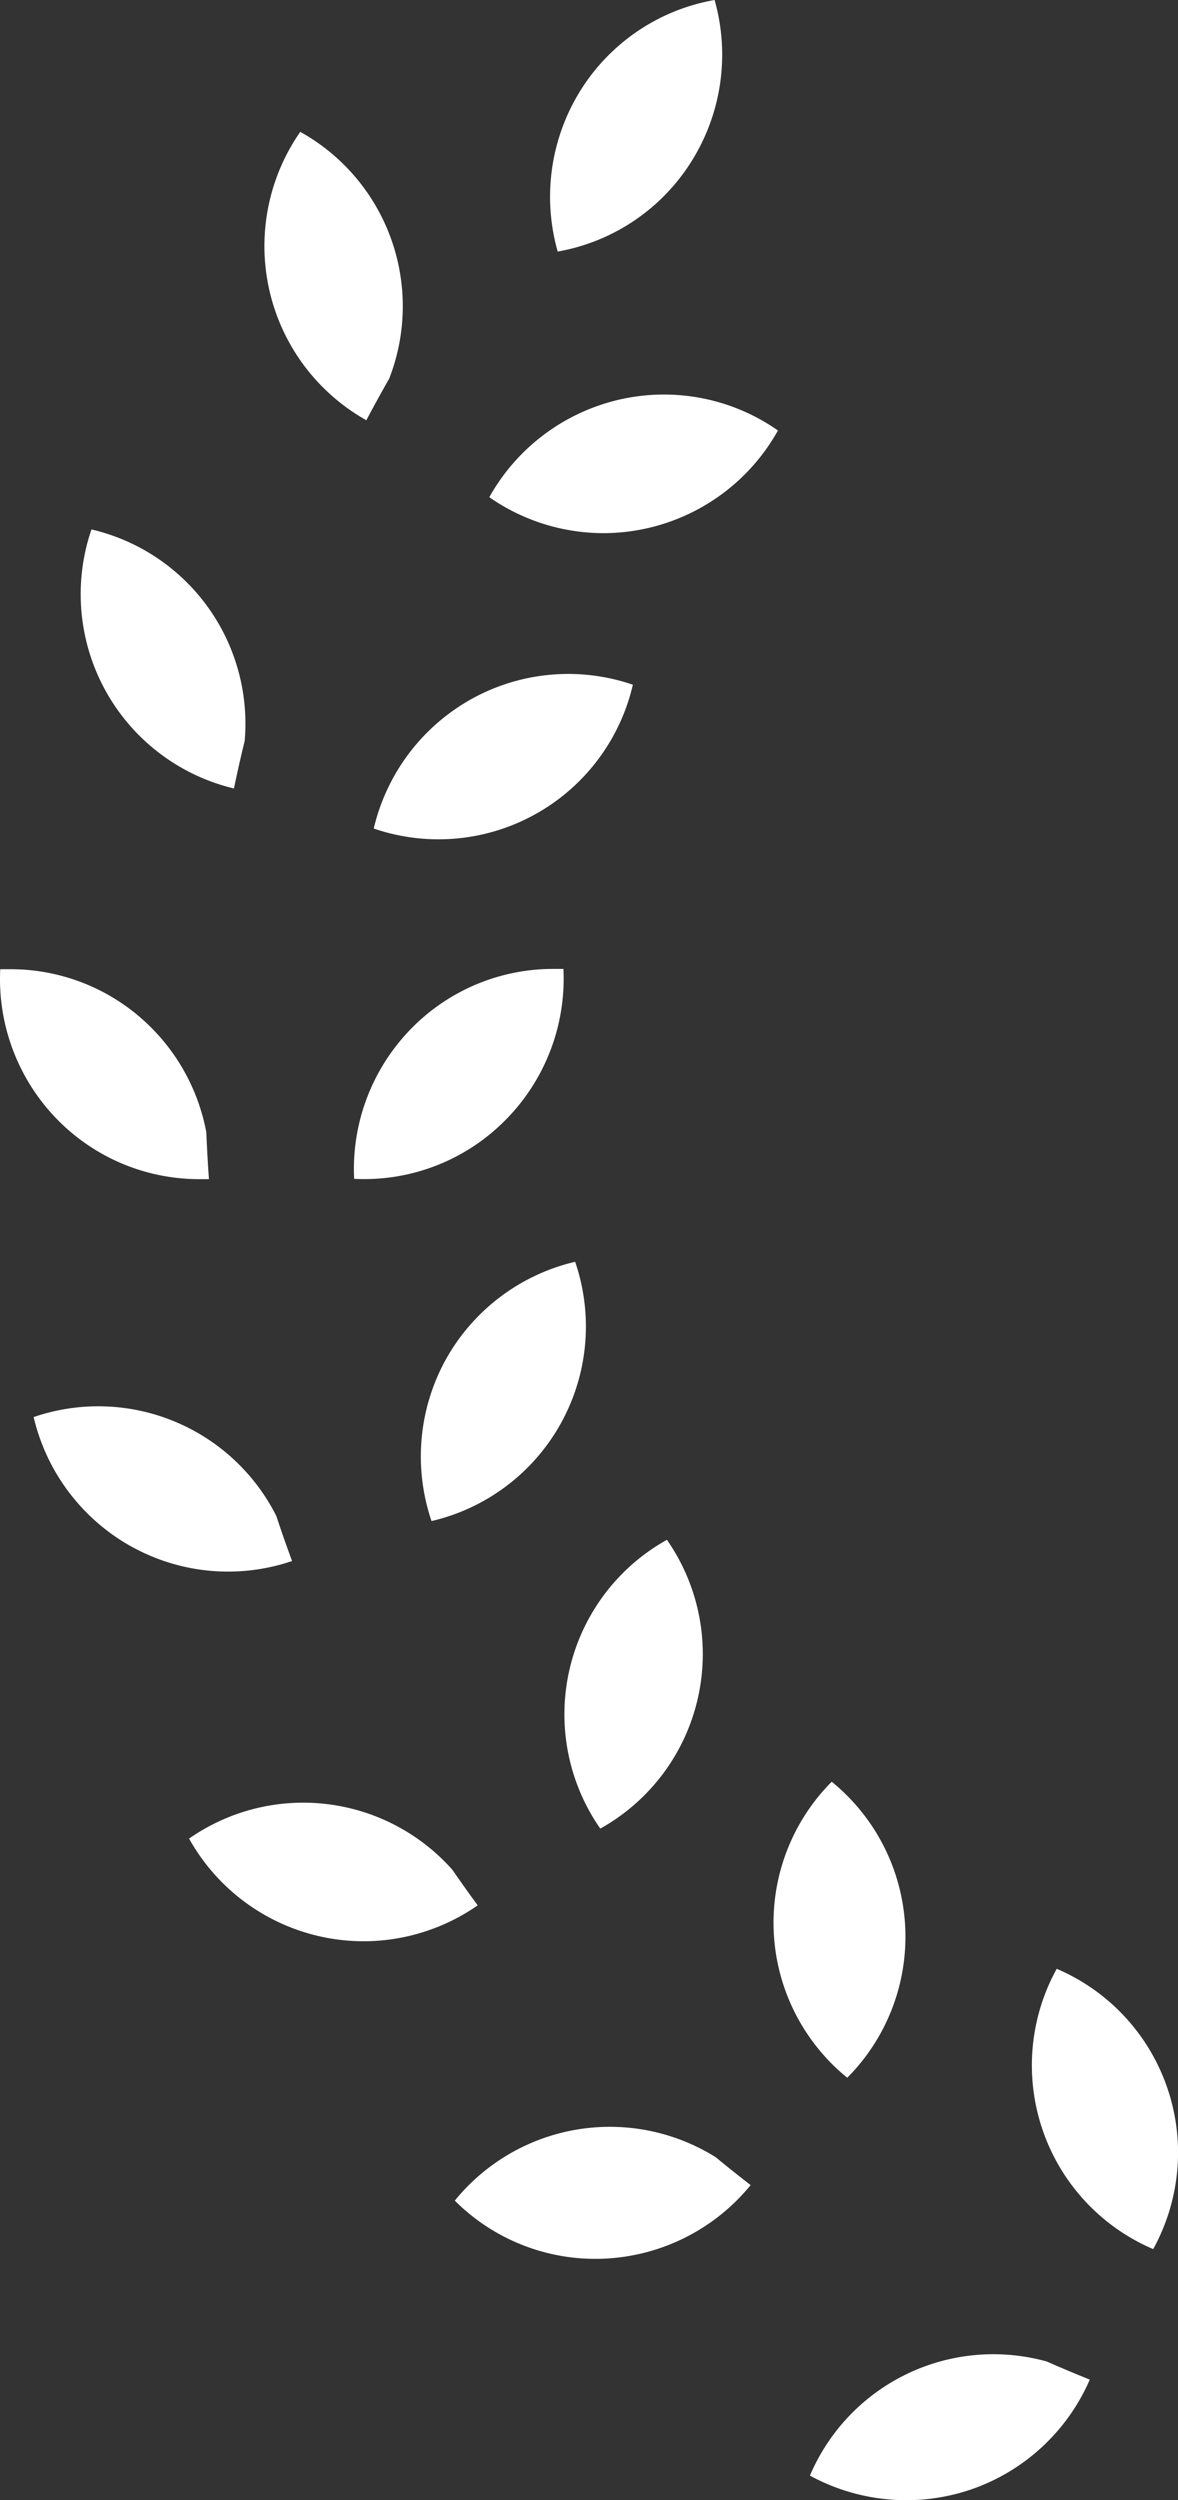 <svg xmlns="http://www.w3.org/2000/svg" width="23.837" height="50.557" viewBox="0 0 23.837 50.557"><rect x="0" y="0" width="23.837" height="50.557" fill="#333333" stroke="none"/><g transform="translate(0 0)"><path d="M35.326,91.241a4.04,4.04,0,0,1-1.348,5.84,4.04,4.04,0,0,1,1.348-5.84Z" transform="translate(-21.831 -60.104)" fill="#fff" fill-rule="evenodd"/><path d="M25.306,76.864a4.057,4.057,0,0,1,2.617-1.976,4.04,4.04,0,0,1-2.906,5.243A4.056,4.056,0,0,1,25.306,76.864Z" transform="translate(-16.285 -49.373)" fill="#fff" fill-rule="evenodd"/><path d="M21.061,61.912q-.1,0-.2-.005a4.057,4.057,0,0,1,1.178-3.061,4.014,4.014,0,0,1,2.857-1.184c.067,0,.135,0,.2,0a4.057,4.057,0,0,1-1.178,3.061A4.015,4.015,0,0,1,21.061,61.912Z" transform="translate(-13.695 -38.069)" fill="#fff" fill-rule="evenodd"/><path d="M33.021,2.5A4.018,4.018,0,0,1,35.737.667a4.058,4.058,0,0,1-.459,3.249,4.017,4.017,0,0,1-2.716,1.838A4.06,4.06,0,0,1,33.021,2.5Z" transform="translate(-21.277 -0.667)" fill="#fff" fill-rule="evenodd"/><path d="M31.45,23.98a4.026,4.026,0,0,1,3.22.622,4.051,4.051,0,0,1-3.535,2.076h0a4.049,4.049,0,0,1-2.306-.727A4.058,4.058,0,0,1,31.45,23.98Z" transform="translate(-18.928 -15.897)" fill="#fff" fill-rule="evenodd"/><path d="M24.006,40.819a4.033,4.033,0,0,1,3.267-.29,4.038,4.038,0,0,1-5.243,2.908A4.057,4.057,0,0,1,24.006,40.819Z" transform="translate(-14.467 -26.683)" fill="#fff" fill-rule="evenodd"/><path d="M16.317,8.422a4.033,4.033,0,0,1,1.8,4.991q-.238.417-.462.841a4.039,4.039,0,0,1-1.336-5.833Z" transform="translate(-10.242 -5.756)" fill="#fff" fill-rule="evenodd"/><path d="M5,31.809A4.032,4.032,0,0,1,8.1,36.085q-.117.479-.217.962A4.039,4.039,0,0,1,5,31.809Z" transform="translate(-3.149 -21.103)" fill="#fff" fill-rule="evenodd"/><path d="M.034,57.668q.1,0,.2,0a4.014,4.014,0,0,1,2.858,1.184,4.044,4.044,0,0,1,1.112,2.116c.013.316.03.632.053.945-.063,0-.126,0-.189,0a4.016,4.016,0,0,1-2.858-1.184A4.058,4.058,0,0,1,.034,57.668Z" transform="translate(-0.029 -38.069)" fill="#fff" fill-rule="evenodd"/><path d="M3.988,86.225a4.058,4.058,0,0,1-1.976-2.618,4.035,4.035,0,0,1,4.91,2q.152.459.319.911a4.028,4.028,0,0,1-3.253-.294Z" transform="translate(-1.331 -54.952)" fill="#fff" fill-rule="evenodd"/><path d="M14.7,109.5a4.05,4.05,0,0,1-3.535-2.076,4.035,4.035,0,0,1,5.328.631q.251.363.512.719A4.048,4.048,0,0,1,14.7,109.5Z" transform="translate(-7.339 -70.245)" fill="#fff" fill-rule="evenodd"/><path d="M29.862,128.435a4.02,4.02,0,0,1-3.063-1.171,4.043,4.043,0,0,1,5.28-.878c.232.192.468.379.706.564A4.058,4.058,0,0,1,29.862,128.435Z" transform="translate(-17.596 -82.764)" fill="#fff" fill-rule="evenodd"/><path d="M46.738,105.472a4.04,4.04,0,0,1,.314,5.986,4.04,4.04,0,0,1-.314-5.986Z" transform="translate(-29.908 -69.443)" fill="#fff" fill-rule="evenodd"/><path d="M50.965,141.879A4.071,4.071,0,0,1,47.7,141.6a4.034,4.034,0,0,1,4.792-2.307q.432.19.871.366A4.058,4.058,0,0,1,50.965,141.879Z" transform="translate(-31.311 -91.54)" fill="#fff" fill-rule="evenodd"/><path d="M63.227,122.144a4.04,4.04,0,0,1-1.952-5.668,4.04,4.04,0,0,1,1.952,5.668Z" transform="translate(-39.892 -76.664)" fill="#fff" fill-rule="evenodd"/></g></svg>